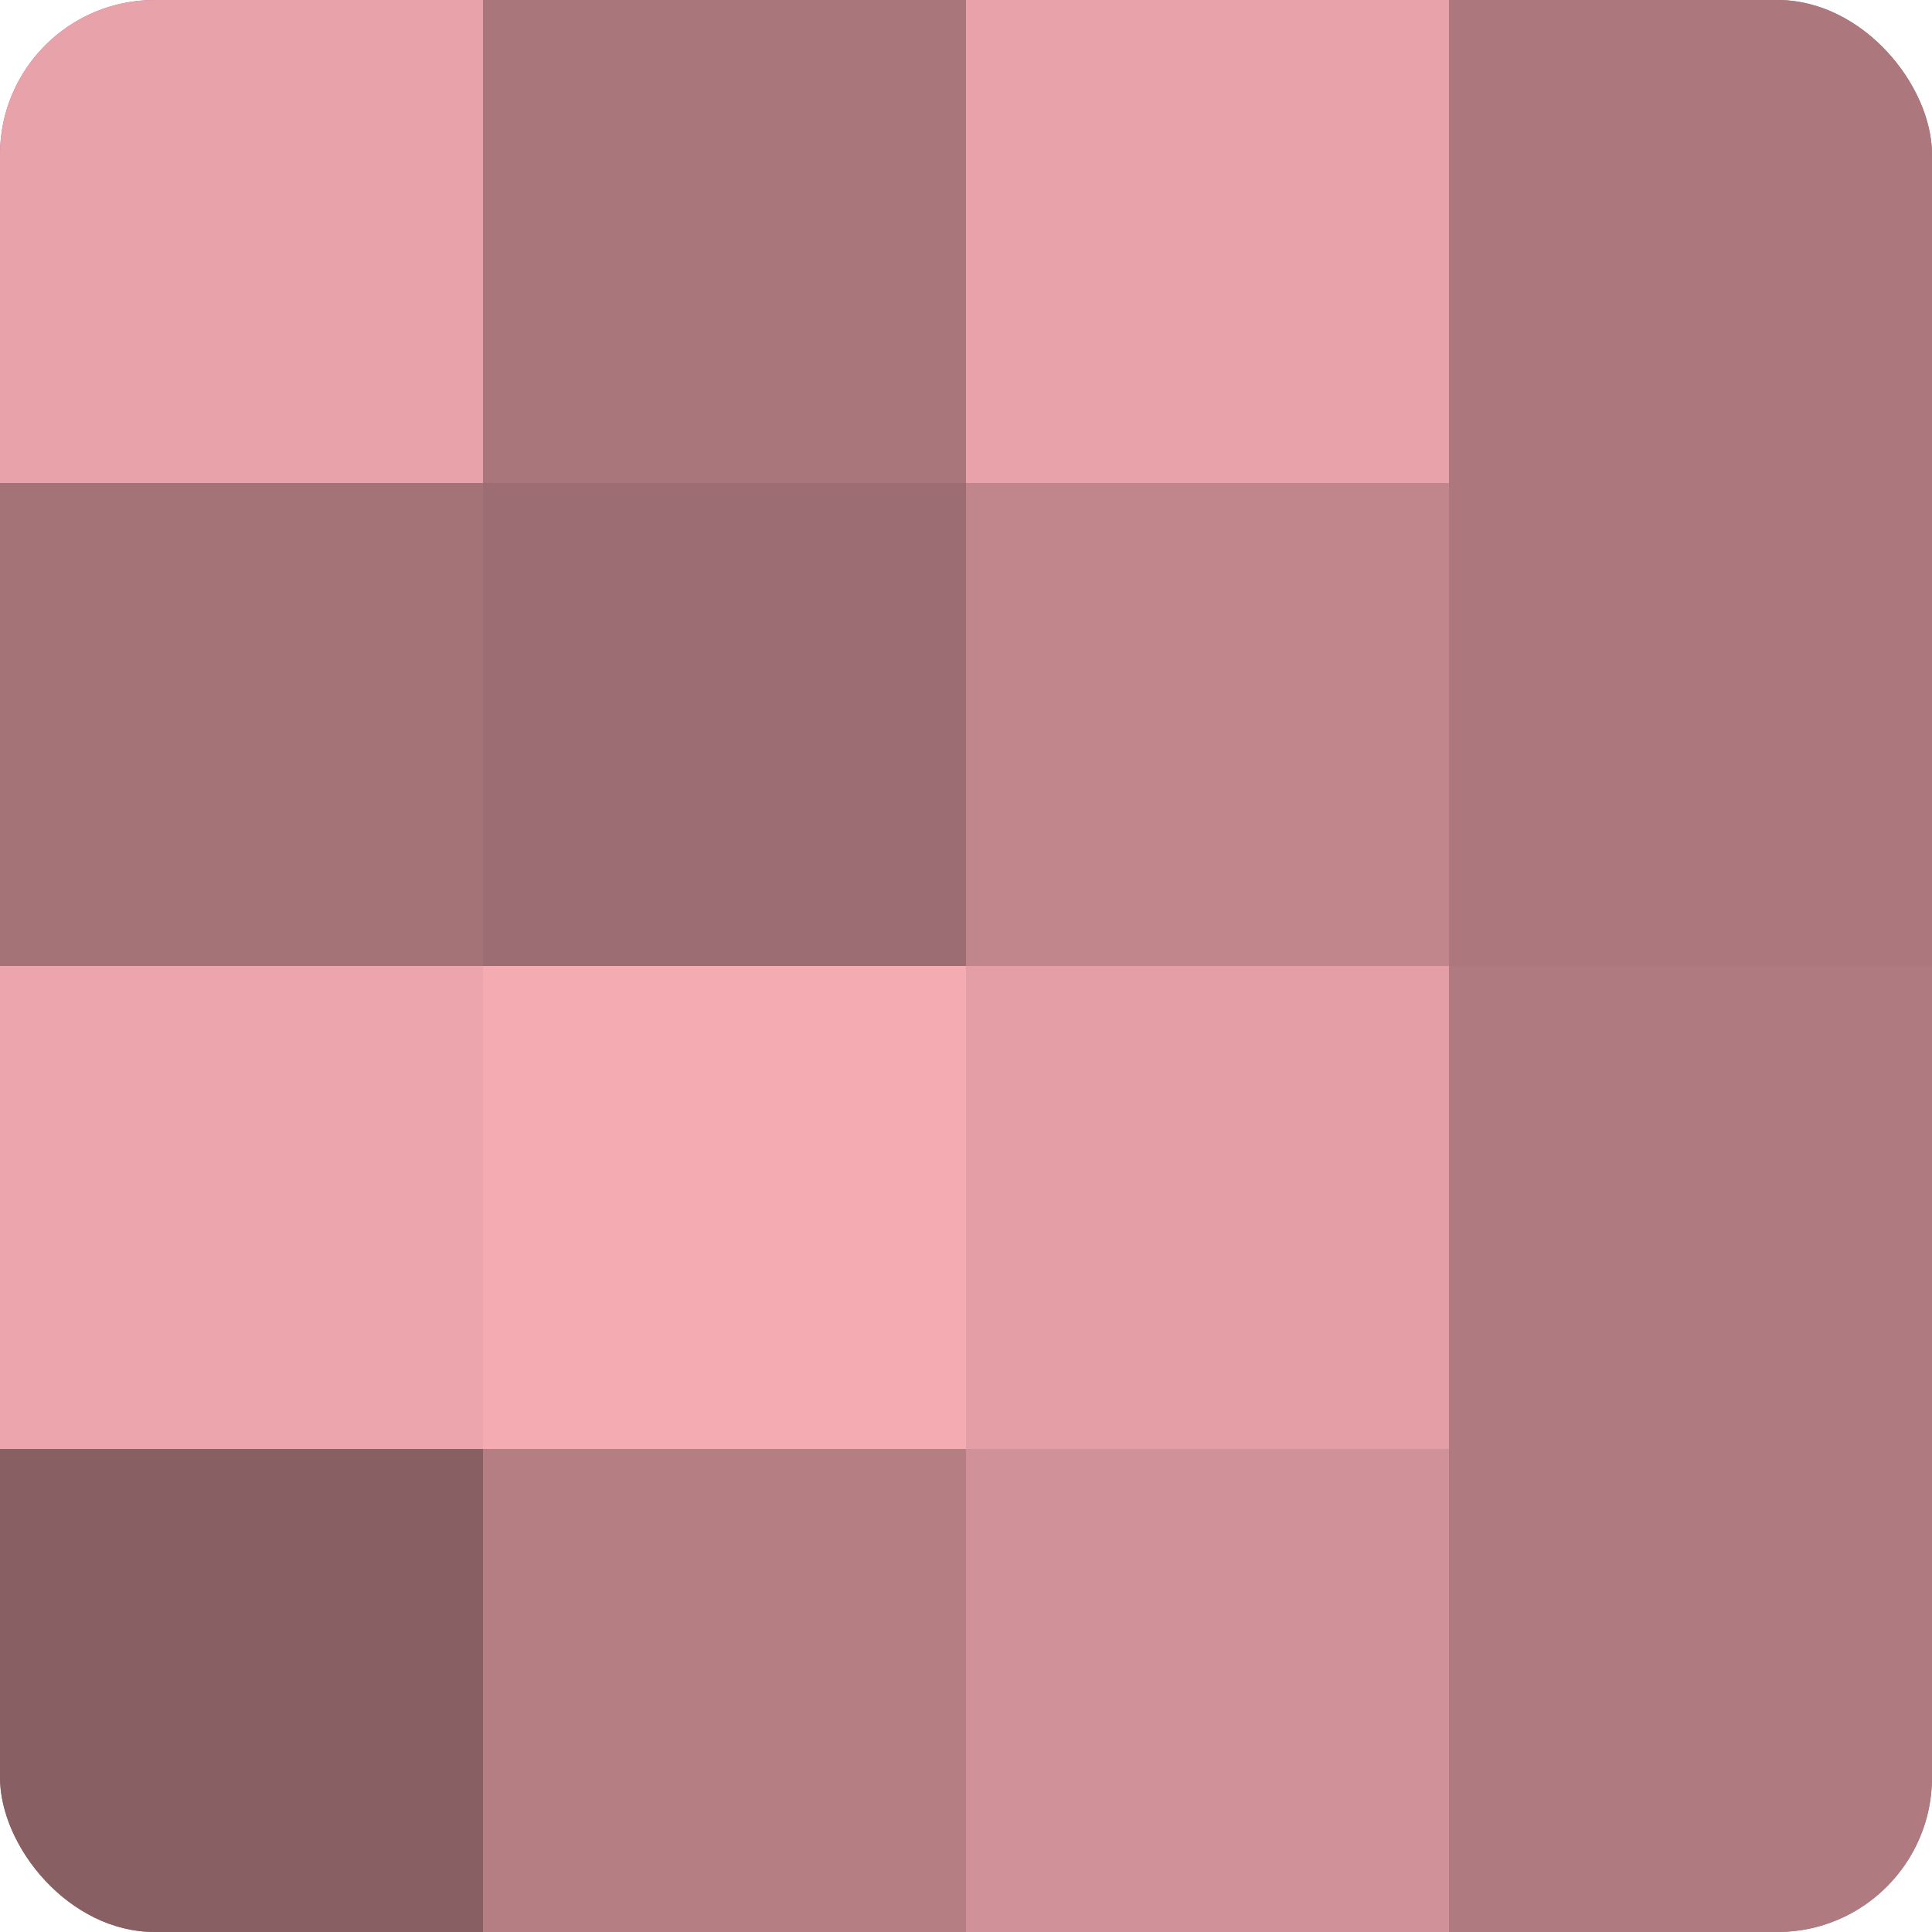 <?xml version="1.0" encoding="UTF-8"?>
<svg xmlns="http://www.w3.org/2000/svg" width="60" height="60" viewBox="0 0 100 100" preserveAspectRatio="xMidYMid meet"><defs><clipPath id="c" width="100" height="100"><rect width="100" height="100" rx="8" ry="8"/></clipPath></defs><g clip-path="url(#c)"><rect width="100" height="100" fill="#a07075"/><rect width="25" height="25" fill="#e8a2a9"/><rect y="25" width="25" height="25" fill="#a47378"/><rect y="50" width="25" height="25" fill="#eca5ac"/><rect y="75" width="25" height="25" fill="#885f63"/><rect x="25" width="25" height="25" fill="#a8767b"/><rect x="25" y="25" width="25" height="25" fill="#9c6d72"/><rect x="25" y="50" width="25" height="25" fill="#f4abb2"/><rect x="25" y="75" width="25" height="25" fill="#b47e83"/><rect x="50" width="25" height="25" fill="#e8a2a9"/><rect x="50" y="25" width="25" height="25" fill="#c0868c"/><rect x="50" y="50" width="25" height="25" fill="#e49fa6"/><rect x="50" y="75" width="25" height="25" fill="#d09298"/><rect x="75" width="25" height="25" fill="#ac787e"/><rect x="75" y="25" width="25" height="25" fill="#ac787e"/><rect x="75" y="50" width="25" height="25" fill="#b07b80"/><rect x="75" y="75" width="25" height="25" fill="#b07b80"/></g></svg>
